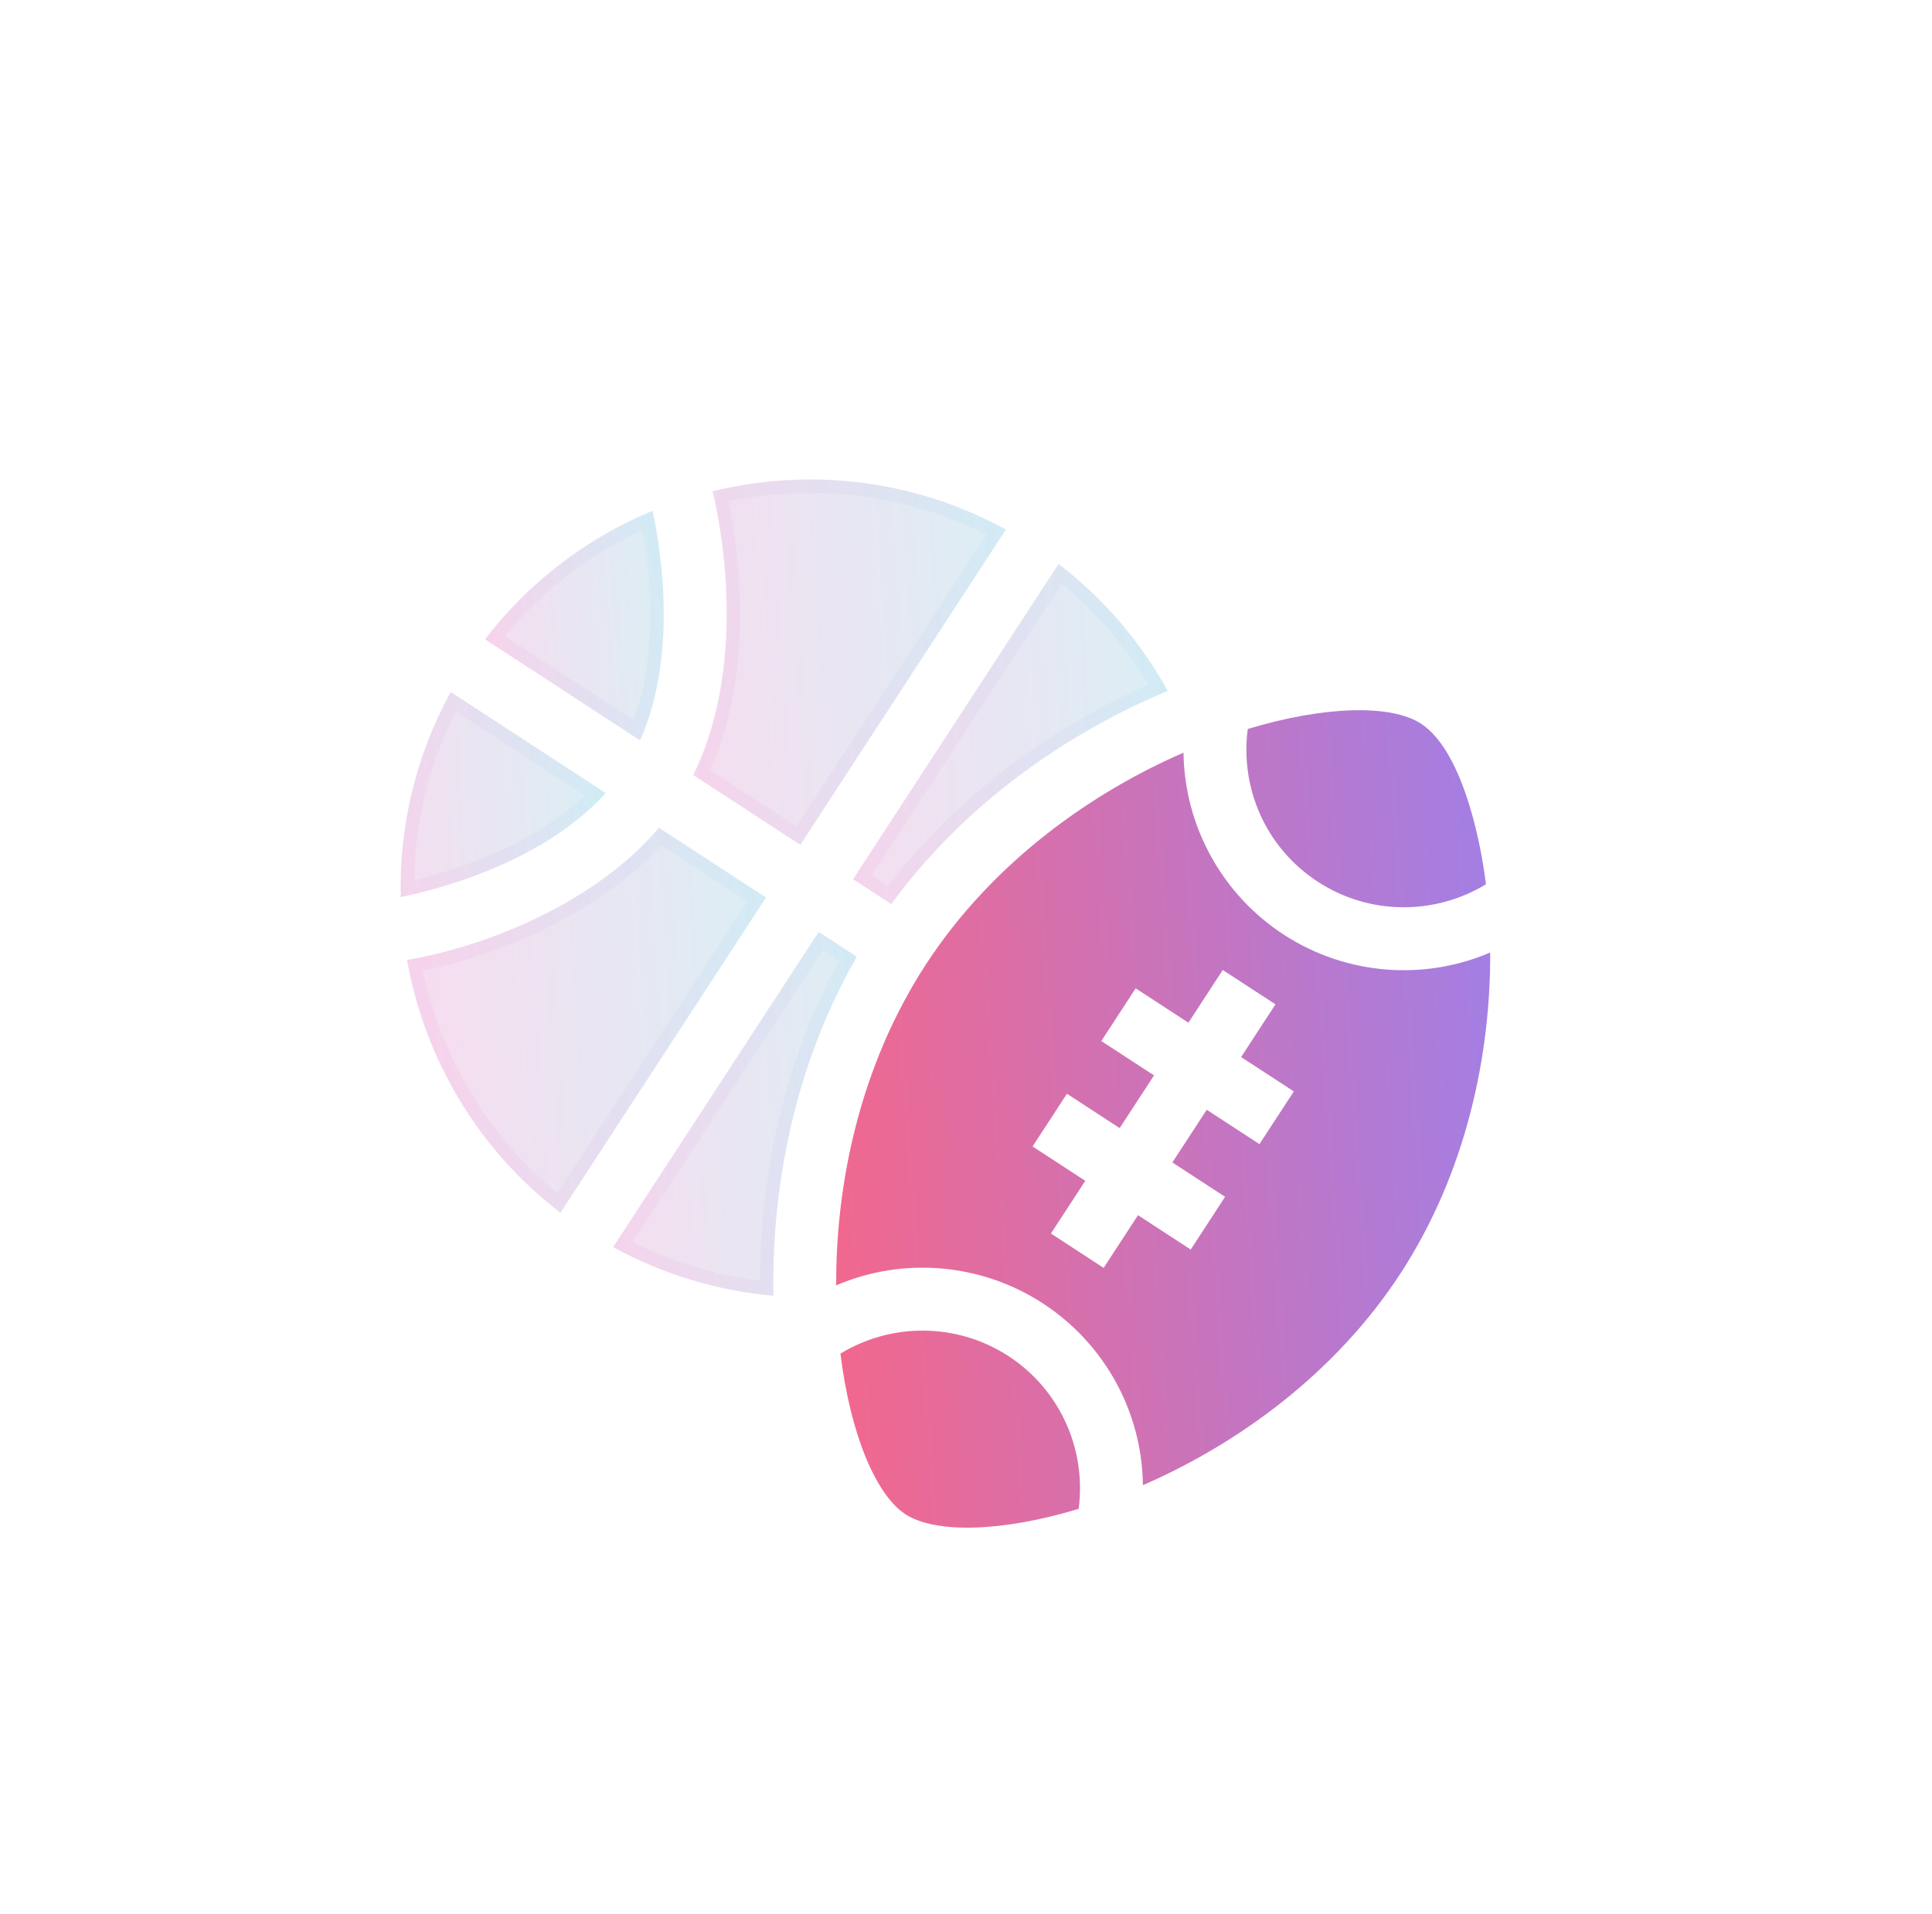 <svg width="108" height="107" viewBox="0 0 108 107" fill="none" xmlns="http://www.w3.org/2000/svg">
<g filter="url(#filter0_i_5681_35205)">
<path d="M56.378 73.942C53.485 72.056 49.816 72.073 46.982 73.802C47.53 78.288 48.96 81.704 50.615 82.782C52.269 83.861 55.973 83.791 60.298 82.481C60.737 79.137 59.244 75.81 56.378 73.942ZM71.747 50.368C68.413 48.193 66.22 44.433 66.157 40.205C60.966 42.462 55.464 46.361 51.763 52.036C48.062 57.714 46.714 64.324 46.744 69.985C50.475 68.382 54.837 68.738 58.299 70.995C61.796 73.275 63.85 77.126 63.887 81.158C69.079 78.902 74.583 75.002 78.284 69.327C81.987 63.648 83.333 57.039 83.303 51.377C79.628 52.959 75.264 52.661 71.747 50.368ZM72.326 59.143L70.404 62.09L67.457 60.169L65.536 63.115L68.483 65.036L66.562 67.984L63.616 66.063L61.694 69.009L58.747 67.087L60.668 64.141L57.722 62.22L59.642 59.273L62.59 61.194L64.511 58.248L61.563 56.326L63.485 53.38L66.432 55.301L68.353 52.355L71.3 54.275L69.379 57.223L72.326 59.143ZM79.433 38.581C77.78 37.504 74.076 37.572 69.751 38.88C69.325 42.052 70.654 45.456 73.669 47.422C76.577 49.317 80.239 49.283 83.066 47.562C82.723 44.772 81.651 40.027 79.433 38.581Z" fill="url(#paint0_linear_5681_35205)"/>
<path d="M25.194 36.812L33.859 42.462C30.175 46.544 23.858 47.989 22.4 48.276C22.311 44.377 23.215 40.423 25.194 36.812Z" fill="#1D1D1D" fill-opacity="0.05"/>
<path d="M25.194 36.812L33.859 42.462C30.175 46.544 23.858 47.989 22.4 48.276C22.311 44.377 23.215 40.423 25.194 36.812Z" fill="url(#paint1_linear_5681_35205)" fill-opacity="0.2"/>
<path d="M33.279 42.531C31.523 44.34 29.228 45.597 27.153 46.445C25.32 47.193 23.678 47.611 22.771 47.811C22.762 44.253 23.595 40.663 25.333 37.351L33.279 42.531Z" stroke="url(#paint2_linear_5681_35205)" stroke-opacity="0.1" stroke-width="0.75"/>
<path d="M35.779 39.516L27.113 33.866C29.619 30.599 32.872 28.176 36.475 26.685C36.802 28.139 38.027 34.499 35.779 39.516Z" fill="#1D1D1D" fill-opacity="0.05"/>
<path d="M35.779 39.516L27.113 33.866C29.619 30.599 32.872 28.176 36.475 26.685C36.802 28.139 38.027 34.499 35.779 39.516Z" fill="url(#paint3_linear_5681_35205)" fill-opacity="0.2"/>
<path d="M36.2 27.212C36.382 28.123 36.663 29.795 36.718 31.774C36.779 34.015 36.554 36.621 35.608 38.956L27.662 33.776C29.991 30.849 32.94 28.639 36.2 27.212Z" stroke="url(#paint4_linear_5681_35205)" stroke-opacity="0.1" stroke-width="0.75"/>
<path d="M42.819 48.303L31.328 65.927C26.663 62.352 23.723 57.251 22.752 51.789C27.471 51.001 33.458 48.422 36.834 44.401L42.819 48.303Z" fill="#1D1D1D" fill-opacity="0.05"/>
<path d="M42.819 48.303L31.328 65.927C26.663 62.352 23.723 57.251 22.752 51.789C27.471 51.001 33.458 48.422 36.834 44.401L42.819 48.303Z" fill="url(#paint5_linear_5681_35205)" fill-opacity="0.2"/>
<path d="M42.299 48.412L31.237 65.379C26.938 61.96 24.185 57.2 23.19 52.092C27.804 51.242 33.509 48.753 36.902 44.893L42.299 48.412Z" stroke="url(#paint6_linear_5681_35205)" stroke-opacity="0.1" stroke-width="0.75"/>
<path d="M47.898 51.615C43.733 58.84 43.151 66.332 43.234 70.567C40.106 70.291 37.054 69.371 34.275 67.849L45.766 50.225L47.898 51.615Z" fill="#1D1D1D" fill-opacity="0.05"/>
<path d="M47.898 51.615C43.733 58.84 43.151 66.332 43.234 70.567C40.106 70.291 37.054 69.371 34.275 67.849L45.766 50.225L47.898 51.615Z" fill="url(#paint7_linear_5681_35205)" fill-opacity="0.2"/>
<path d="M47.399 51.738C43.479 58.712 42.819 65.879 42.855 70.151C40.056 69.852 37.326 69.029 34.812 67.71L45.874 50.744L47.399 51.738Z" stroke="url(#paint8_linear_5681_35205)" stroke-opacity="0.1" stroke-width="0.75"/>
<path d="M38.755 41.455C41.986 34.878 40.107 26.687 39.833 25.589C45.222 24.274 51.076 24.906 56.229 27.732L44.739 45.357L38.755 41.455Z" fill="#1D1D1D" fill-opacity="0.05"/>
<path d="M38.755 41.455C41.986 34.878 40.107 26.687 39.833 25.589C45.222 24.274 51.076 24.906 56.229 27.732L44.739 45.357L38.755 41.455Z" fill="url(#paint9_linear_5681_35205)" fill-opacity="0.2"/>
<path d="M40.281 25.87C45.358 24.718 50.826 25.315 55.691 27.87L44.629 44.837L39.234 41.32C40.764 38.032 41.081 34.403 40.983 31.455C40.897 28.869 40.487 26.784 40.281 25.87Z" stroke="url(#paint10_linear_5681_35205)" stroke-opacity="0.1" stroke-width="0.75"/>
<path d="M65.277 36.752C59.872 39.002 54.063 42.881 49.819 48.669L47.687 47.279L59.176 29.654C61.689 31.582 63.762 34.002 65.277 36.752Z" fill="#1D1D1D" fill-opacity="0.05"/>
<path d="M65.277 36.752C59.872 39.002 54.063 42.881 49.819 48.669L47.687 47.279L59.176 29.654C61.689 31.582 63.762 34.002 65.277 36.752Z" fill="url(#paint11_linear_5681_35205)" fill-opacity="0.2"/>
<path d="M59.266 30.202C61.485 31.969 63.339 34.132 64.742 36.571C59.489 38.825 53.898 42.604 49.729 48.162L48.205 47.169L59.266 30.202Z" stroke="url(#paint12_linear_5681_35205)" stroke-opacity="0.1" stroke-width="0.75"/>
</g>
<defs>
<filter id="filter0_i_5681_35205" x="2.394" y="4.932" width="100.909" height="98.601" filterUnits="userSpaceOnUse" color-interpolation-filters="sRGB">
<feFlood flood-opacity="0" result="BackgroundImageFix"/>
<feBlend mode="normal" in="SourceGraphic" in2="BackgroundImageFix" result="shape"/>
<feColorMatrix in="SourceAlpha" type="matrix" values="0 0 0 0 0 0 0 0 0 0 0 0 0 0 0 0 0 0 127 0" result="hardAlpha"/>
<feOffset dy="1.875"/>
<feGaussianBlur stdDeviation="3.75"/>
<feComposite in2="hardAlpha" operator="arithmetic" k2="-1" k3="1"/>
<feColorMatrix type="matrix" values="0 0 0 0 1 0 0 0 0 1 0 0 0 0 1 0 0 0 0.15 0"/>
<feBlend mode="normal" in2="shape" result="effect1_innerShadow_5681_35205"/>
</filter>
<linearGradient id="paint0_linear_5681_35205" x1="44.135" y1="52.534" x2="89.064" y2="49.399" gradientUnits="userSpaceOnUse">
<stop stop-color="#F4678B"/>
<stop offset="1" stop-color="#9882F1"/>
</linearGradient>
<linearGradient id="paint1_linear_5681_35205" x1="21.151" y1="39.84" x2="34.749" y2="39.199" gradientUnits="userSpaceOnUse">
<stop stop-color="#FE82DB"/>
<stop offset="1" stop-color="#68E4FF"/>
</linearGradient>
<linearGradient id="paint2_linear_5681_35205" x1="20.686" y1="38.257" x2="32.451" y2="35.778" gradientUnits="userSpaceOnUse">
<stop stop-color="#FD84DC"/>
<stop offset="1" stop-color="#7FD6FA"/>
</linearGradient>
<linearGradient id="paint3_linear_5681_35205" x1="27.008" y1="31.216" x2="38.704" y2="30.171" gradientUnits="userSpaceOnUse">
<stop stop-color="#FE82DB"/>
<stop offset="1" stop-color="#68E4FF"/>
</linearGradient>
<linearGradient id="paint4_linear_5681_35205" x1="26.504" y1="29.362" x2="36.593" y2="27.237" gradientUnits="userSpaceOnUse">
<stop stop-color="#FD84DC"/>
<stop offset="1" stop-color="#7FD6FA"/>
</linearGradient>
<linearGradient id="paint5_linear_5681_35205" x1="23.501" y1="51.284" x2="45.855" y2="49.792" gradientUnits="userSpaceOnUse">
<stop stop-color="#FE82DB"/>
<stop offset="1" stop-color="#68E4FF"/>
</linearGradient>
<linearGradient id="paint6_linear_5681_35205" x1="22.658" y1="48.314" x2="41.964" y2="44.246" gradientUnits="userSpaceOnUse">
<stop stop-color="#FD84DC"/>
<stop offset="1" stop-color="#7FD6FA"/>
</linearGradient>
<linearGradient id="paint7_linear_5681_35205" x1="32.687" y1="56.942" x2="51.014" y2="55.312" gradientUnits="userSpaceOnUse">
<stop stop-color="#FE82DB"/>
<stop offset="1" stop-color="#68E4FF"/>
</linearGradient>
<linearGradient id="paint8_linear_5681_35205" x1="31.899" y1="54.047" x2="47.709" y2="50.716" gradientUnits="userSpaceOnUse">
<stop stop-color="#FD84DC"/>
<stop offset="1" stop-color="#7FD6FA"/>
</linearGradient>
<linearGradient id="paint9_linear_5681_35205" x1="37.25" y1="30.284" x2="59.132" y2="28.693" gradientUnits="userSpaceOnUse">
<stop stop-color="#FE82DB"/>
<stop offset="1" stop-color="#68E4FF"/>
</linearGradient>
<linearGradient id="paint10_linear_5681_35205" x1="36.398" y1="27.247" x2="55.288" y2="23.267" gradientUnits="userSpaceOnUse">
<stop stop-color="#FD84DC"/>
<stop offset="1" stop-color="#7FD6FA"/>
</linearGradient>
<linearGradient id="paint11_linear_5681_35205" x1="46.097" y1="35.818" x2="67.334" y2="34.806" gradientUnits="userSpaceOnUse">
<stop stop-color="#FE82DB"/>
<stop offset="1" stop-color="#68E4FF"/>
</linearGradient>
<linearGradient id="paint12_linear_5681_35205" x1="45.368" y1="33.338" x2="63.742" y2="29.467" gradientUnits="userSpaceOnUse">
<stop stop-color="#FD84DC"/>
<stop offset="1" stop-color="#7FD6FA"/>
</linearGradient>
</defs>
</svg>
